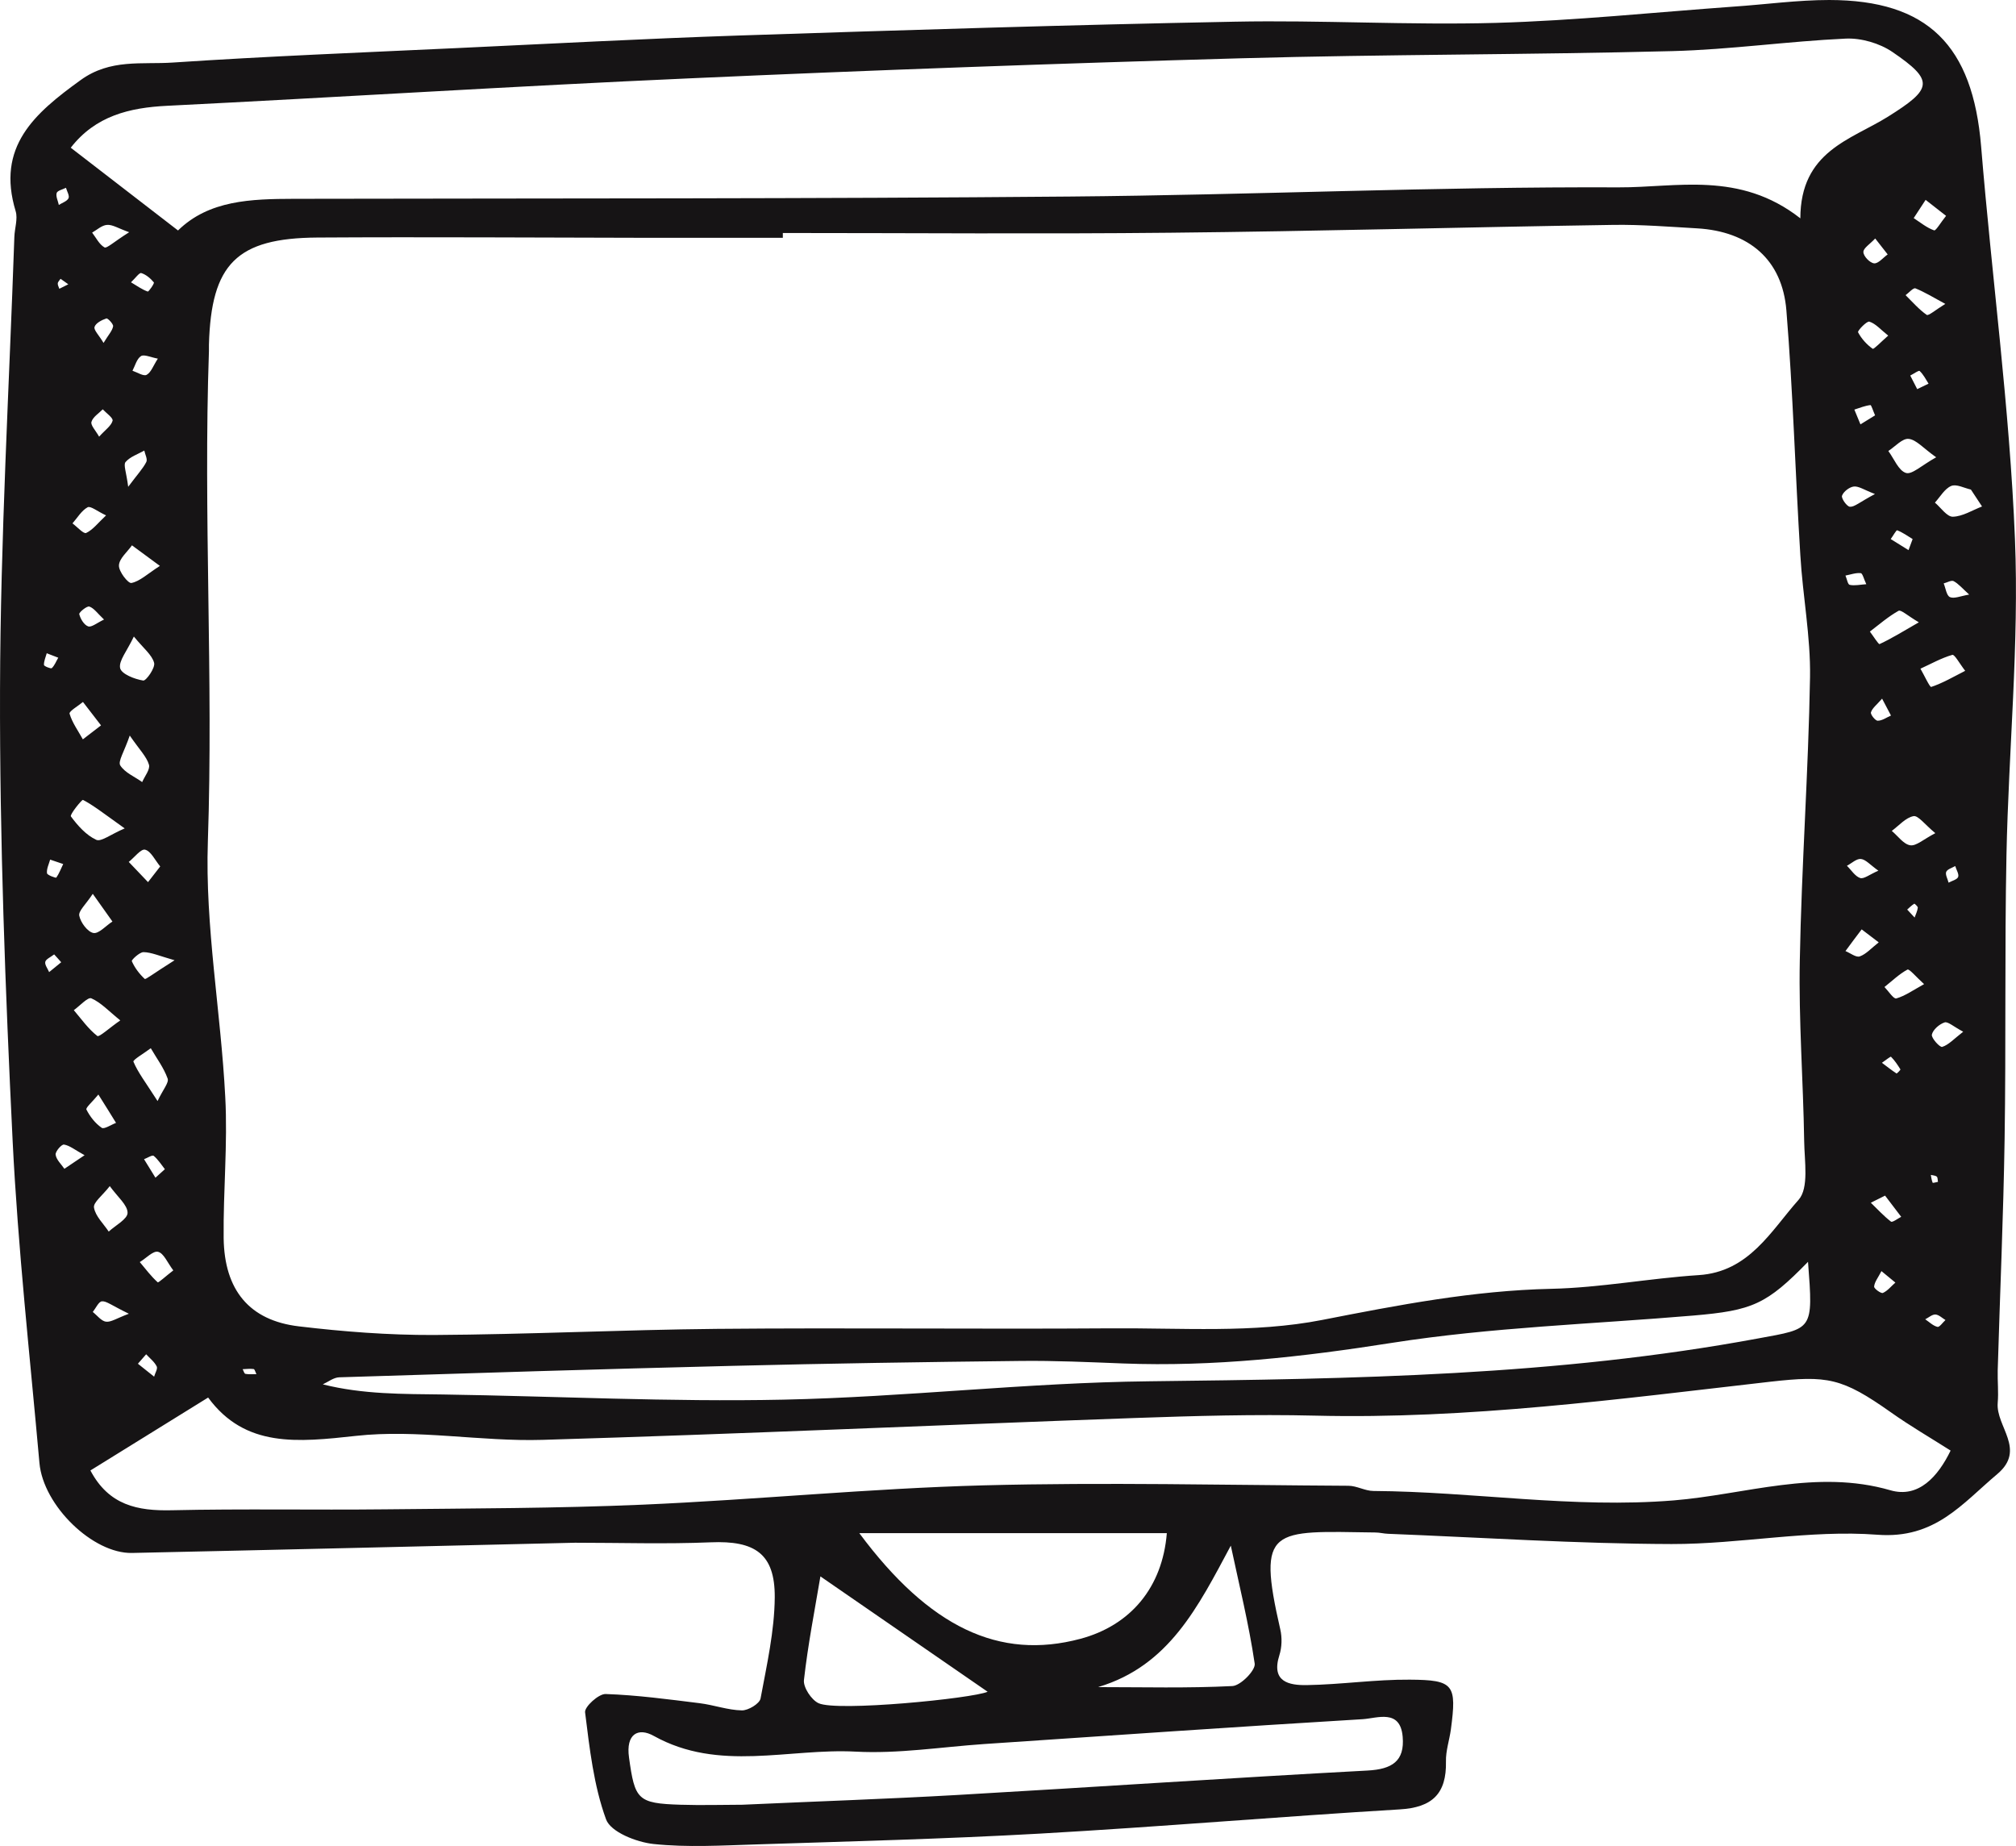 <?xml version="1.0" encoding="UTF-8"?>
<svg xmlns="http://www.w3.org/2000/svg" width="83" height="76" viewBox="0 0 83 76" fill="none">
  <g id="Isolation_Mode" clip-path="url(#clip0_2707_13206)">
    <path id="Vector" d="M23.673 63.51C17.591 63.652 11.514 63.8 5.433 63.931C3.826 63.964 1.782 61.987 1.624 60.228C1.23 55.807 0.739 51.397 0.52 46.965C0.219 40.78 -0.016 34.579 0.001 28.383C0.017 22.176 0.378 15.964 0.591 9.757C0.602 9.401 0.739 9.017 0.646 8.699C-0.163 6.037 1.422 4.667 3.318 3.298C4.542 2.41 5.842 2.662 7.116 2.575C10.984 2.317 14.864 2.164 18.738 1.983C22.624 1.802 26.503 1.594 30.389 1.463C37.203 1.238 44.017 1.024 50.831 0.893C54.416 0.822 58.001 1.041 61.586 0.942C64.848 0.849 68.099 0.509 71.356 0.274C72.673 0.186 73.995 0 75.312 0C79.372 0.005 81.219 1.868 81.564 6.026C82.006 11.417 82.739 16.791 82.957 22.187C83.132 26.52 82.695 30.87 82.607 35.214C82.531 39.104 82.591 42.993 82.531 46.883C82.482 50.06 82.34 53.238 82.247 56.415C82.236 56.859 82.285 57.308 82.247 57.752C82.165 58.727 83.433 59.669 82.23 60.683C80.777 61.904 79.668 63.362 77.296 63.181C74.498 62.967 71.646 63.57 68.82 63.564C64.93 63.553 61.039 63.296 57.148 63.142C56.974 63.137 56.799 63.088 56.618 63.088C52.356 63.028 51.733 62.819 52.711 67.081C52.788 67.416 52.777 67.816 52.673 68.139C52.323 69.24 53.072 69.382 53.799 69.371C55.214 69.349 56.624 69.136 58.039 69.147C59.864 69.158 59.979 69.349 59.733 71.201C59.673 71.639 59.52 72.078 59.531 72.516C59.558 73.842 58.968 74.411 57.624 74.488C52.684 74.784 47.749 75.206 42.81 75.485C38.924 75.704 35.034 75.803 31.143 75.929C29.728 75.973 28.301 76.06 26.902 75.912C26.198 75.836 25.143 75.419 24.952 74.899C24.443 73.507 24.274 71.979 24.088 70.489C24.061 70.264 24.646 69.727 24.935 69.738C26.23 69.782 27.52 69.957 28.804 70.116C29.389 70.188 29.963 70.401 30.542 70.412C30.804 70.418 31.269 70.138 31.312 69.925C31.569 68.544 31.886 67.147 31.897 65.756C31.908 63.959 31.077 63.416 29.258 63.493C27.394 63.57 25.531 63.51 23.668 63.51H23.673ZM32.23 9.603C32.23 9.664 32.23 9.729 32.23 9.79C30.367 9.79 28.509 9.79 26.646 9.79C22.121 9.784 17.591 9.751 13.066 9.779C9.739 9.801 8.695 10.869 8.602 14.189C8.602 14.276 8.602 14.37 8.602 14.457C8.367 21.179 8.788 27.906 8.558 34.634C8.438 38.129 9.094 41.646 9.274 45.163C9.378 47.091 9.187 49.036 9.208 50.97C9.236 53.112 10.269 54.361 12.301 54.602C14.137 54.821 15.995 54.964 17.842 54.958C21.728 54.936 25.613 54.744 29.498 54.706C34.903 54.657 40.301 54.722 45.706 54.684C48.624 54.662 51.607 54.892 54.432 54.339C57.569 53.725 60.657 53.128 63.864 53.057C65.891 53.013 67.908 52.624 69.935 52.493C72.012 52.361 72.913 50.669 74.05 49.392C74.482 48.904 74.29 47.798 74.279 46.976C74.241 44.495 74.05 42.013 74.099 39.537C74.17 35.647 74.454 31.768 74.52 27.879C74.547 26.208 74.219 24.532 74.121 22.855C73.913 19.497 73.82 16.134 73.547 12.781C73.378 10.688 72.006 9.527 69.875 9.401C68.728 9.335 67.575 9.242 66.427 9.258C60.345 9.351 54.258 9.521 48.176 9.581C42.859 9.636 37.547 9.592 32.23 9.592V9.603ZM74.121 8.995C74.126 6.218 76.203 5.758 77.728 4.804C79.564 3.654 79.651 3.325 77.908 2.137C77.383 1.78 76.629 1.561 75.995 1.589C73.613 1.698 71.236 2.043 68.848 2.104C62.935 2.257 57.017 2.235 51.105 2.399C43.52 2.613 35.935 2.887 28.356 3.227C21.198 3.544 14.044 3.999 6.886 4.355C5.323 4.432 3.93 4.772 2.913 6.081C4.405 7.231 5.842 8.343 7.329 9.488C8.602 8.239 10.34 8.19 12.099 8.185C22.755 8.163 33.405 8.185 44.061 8.091C51.591 8.026 59.121 7.681 66.646 7.713C69.017 7.724 71.613 7.029 74.116 8.984L74.121 8.995ZM80.312 59.719C79.476 59.187 78.635 58.7 77.848 58.141C75.831 56.717 75.236 56.618 72.891 56.881C66.662 57.593 60.449 58.431 54.148 58.278C51.667 58.218 49.181 58.289 46.7 58.376C38.58 58.667 30.465 59.034 22.34 59.275C19.782 59.352 17.181 58.831 14.656 59.111C12.252 59.373 10.094 59.609 8.569 57.533C6.881 58.579 5.334 59.538 3.722 60.535C4.482 61.97 5.662 62.206 7.077 62.173C9.995 62.107 12.919 62.167 15.842 62.135C19.383 62.096 22.924 62.096 26.46 61.943C31.137 61.74 35.804 61.274 40.482 61.148C45.487 61.017 50.504 61.138 55.514 61.165C55.859 61.165 56.203 61.379 56.547 61.379C60.667 61.406 64.744 62.107 68.913 61.767C71.853 61.526 74.788 60.469 77.831 61.351C78.984 61.685 79.788 60.792 80.312 59.708V59.719ZM74.438 51.945C72.728 53.698 72.154 53.95 69.711 54.158C65.575 54.509 61.405 54.64 57.312 55.281C53.624 55.862 49.963 56.273 46.236 56.13C44.831 56.075 43.427 56.01 42.023 56.026C38.061 56.07 34.105 56.13 30.143 56.229C24.749 56.36 19.361 56.53 13.968 56.7C13.739 56.706 13.514 56.886 13.29 56.99C14.946 57.407 16.591 57.385 18.241 57.407C22.908 57.478 27.58 57.719 32.247 57.62C37.269 57.516 42.279 56.919 47.301 56.864C55.706 56.766 64.083 56.64 72.383 55.1C74.64 54.684 74.656 54.794 74.438 51.956V51.945ZM30.564 74.296C33.58 74.159 36.487 74.061 39.383 73.896C45.023 73.573 50.662 73.19 56.307 72.888C57.307 72.834 57.837 72.505 57.749 71.497C57.651 70.341 56.706 70.735 56.105 70.774C50.903 71.086 45.711 71.448 40.509 71.798C38.749 71.919 36.979 72.204 35.23 72.11C32.465 71.963 29.607 72.96 26.919 71.464C26.274 71.102 25.76 71.382 25.897 72.352C26.137 74.083 26.241 74.242 28.017 74.296C28.902 74.324 29.788 74.296 30.558 74.296H30.564ZM35.378 63.115C38.258 66.988 41.137 68.358 44.482 67.465C46.547 66.912 47.859 65.35 48.039 63.115H35.378ZM33.777 64.896C33.547 66.26 33.263 67.706 33.099 69.163C33.066 69.464 33.405 69.979 33.7 70.116C34.46 70.472 40.017 69.925 40.662 69.645C38.46 68.128 36.116 66.512 33.777 64.896ZM45.23 69.454C47.066 69.454 48.908 69.503 50.739 69.41C51.077 69.393 51.695 68.763 51.657 68.489C51.416 66.857 51.017 65.246 50.673 63.63C49.329 66.139 48.137 68.572 45.225 69.448L45.23 69.454ZM6.487 45.327C6.711 44.851 6.963 44.571 6.902 44.401C6.744 43.958 6.449 43.569 6.208 43.152C5.957 43.344 5.46 43.634 5.493 43.706C5.673 44.138 5.973 44.527 6.487 45.327ZM79.711 18.823C79.181 18.451 78.897 18.1 78.58 18.067C78.323 18.04 78.023 18.385 77.744 18.566C77.979 18.884 78.165 19.377 78.471 19.47C78.717 19.547 79.116 19.157 79.717 18.823H79.711ZM4.952 42.007C4.482 41.629 4.159 41.273 3.76 41.098C3.618 41.038 3.285 41.41 3.039 41.586C3.351 41.953 3.635 42.358 4.006 42.648C4.083 42.709 4.498 42.32 4.952 42.007ZM5.132 34.102C4.219 33.45 3.837 33.149 3.416 32.93C3.372 32.908 2.864 33.538 2.919 33.609C3.198 33.987 3.547 34.382 3.963 34.573C4.165 34.666 4.564 34.343 5.137 34.102H5.132ZM4.52 48.828C4.219 49.217 3.831 49.502 3.87 49.715C3.93 50.071 4.263 50.378 4.476 50.701C4.755 50.444 5.252 50.186 5.252 49.929C5.252 49.606 4.848 49.282 4.514 48.822L4.52 48.828ZM5.509 26.208C5.225 26.811 4.881 27.205 4.946 27.506C5.001 27.747 5.542 27.961 5.897 28.016C6.017 28.032 6.4 27.49 6.345 27.287C6.258 26.959 5.913 26.696 5.514 26.208H5.509ZM6.586 23.299C6.061 22.91 5.744 22.68 5.433 22.45C5.241 22.724 4.908 22.992 4.897 23.277C4.886 23.529 5.279 24.028 5.411 24C5.76 23.929 6.061 23.633 6.586 23.294V23.299ZM79.219 40.517C78.875 40.205 78.607 39.876 78.531 39.915C78.187 40.101 77.897 40.386 77.585 40.632C77.749 40.802 77.963 41.136 78.072 41.103C78.433 40.999 78.755 40.769 79.219 40.512V40.517ZM78.995 25.616C78.531 25.343 78.263 25.09 78.165 25.145C77.744 25.381 77.372 25.704 76.984 26C77.121 26.181 77.34 26.531 77.383 26.515C77.87 26.29 78.329 26.005 78.995 25.622V25.616ZM80.908 27.616C80.678 27.32 80.471 26.931 80.378 26.959C79.924 27.09 79.498 27.331 79.066 27.528C79.219 27.791 79.449 28.295 79.509 28.279C79.974 28.125 80.405 27.873 80.908 27.616ZM5.345 30.273C5.11 30.958 4.848 31.347 4.952 31.511C5.143 31.812 5.542 31.971 5.853 32.196C5.957 31.955 6.192 31.67 6.132 31.478C6.034 31.149 5.749 30.87 5.34 30.278L5.345 30.273ZM79.678 34.299C79.247 33.943 78.974 33.565 78.782 33.598C78.46 33.658 78.181 33.987 77.886 34.206C78.137 34.414 78.367 34.754 78.646 34.798C78.891 34.836 79.192 34.551 79.678 34.299ZM3.815 36.803C3.536 37.23 3.225 37.499 3.263 37.696C3.318 37.975 3.602 38.359 3.842 38.408C4.066 38.452 4.361 38.107 4.629 37.937C4.411 37.63 4.192 37.323 3.82 36.797L3.815 36.803ZM4.05 45.059C3.804 45.36 3.52 45.601 3.558 45.678C3.706 45.968 3.924 46.248 4.187 46.428C4.285 46.499 4.575 46.302 4.777 46.226C4.564 45.88 4.351 45.535 4.05 45.059ZM7.132 52.295C6.892 51.978 6.744 51.594 6.509 51.534C6.307 51.479 6.012 51.803 5.755 51.956C5.995 52.241 6.219 52.542 6.493 52.789C6.525 52.816 6.831 52.531 7.132 52.301V52.295ZM80.121 8.886C79.799 8.634 79.542 8.431 79.279 8.228C79.116 8.48 78.952 8.732 78.788 8.979C79.066 9.16 79.329 9.379 79.629 9.483C79.7 9.51 79.908 9.149 80.121 8.886ZM4.159 29.862C3.886 29.506 3.651 29.205 3.416 28.898C3.219 29.062 2.837 29.281 2.864 29.38C2.973 29.753 3.219 30.087 3.411 30.437C3.607 30.289 3.799 30.141 4.159 29.862ZM77.345 38.792C77.028 38.551 76.837 38.403 76.646 38.26C76.422 38.556 76.198 38.852 75.979 39.153C76.181 39.235 76.416 39.427 76.569 39.372C76.831 39.279 77.044 39.033 77.345 38.797V38.792ZM6.596 35.669C6.378 35.406 6.214 35.039 5.973 34.979C5.804 34.935 5.531 35.302 5.301 35.483C5.564 35.762 5.831 36.036 6.094 36.315C6.236 36.135 6.378 35.954 6.596 35.669ZM81.602 20.85C81.449 20.62 81.296 20.385 81.143 20.154C80.87 20.094 80.542 19.913 80.329 20.007C80.061 20.122 79.881 20.45 79.662 20.691C79.908 20.9 80.159 21.278 80.4 21.272C80.804 21.261 81.203 21.004 81.602 20.85ZM5.274 20.045C5.667 19.519 5.886 19.289 6.023 19.02C6.083 18.905 5.973 18.708 5.941 18.549C5.678 18.697 5.356 18.801 5.17 19.02C5.072 19.13 5.203 19.442 5.279 20.05L5.274 20.045ZM3.482 47.557C3.083 47.338 2.87 47.157 2.635 47.119C2.536 47.102 2.274 47.403 2.29 47.535C2.318 47.743 2.52 47.924 2.651 48.116C2.826 47.995 3.001 47.88 3.482 47.557ZM80.083 12.507C79.558 12.222 79.219 12.014 78.859 11.871C78.771 11.838 78.591 12.052 78.454 12.151C78.739 12.43 79.001 12.737 79.323 12.962C79.4 13.011 79.684 12.759 80.088 12.512L80.083 12.507ZM6.788 48.132C6.64 47.946 6.509 47.732 6.329 47.584C6.269 47.535 6.066 47.672 5.93 47.721C6.088 47.973 6.241 48.231 6.4 48.483C6.514 48.379 6.624 48.28 6.788 48.132ZM77.739 13.816C77.433 13.575 77.225 13.323 76.963 13.241C76.859 13.208 76.465 13.619 76.498 13.679C76.635 13.942 76.859 14.189 77.099 14.358C77.143 14.391 77.438 14.079 77.739 13.816ZM4.077 17.98C4.334 17.695 4.58 17.53 4.635 17.322C4.667 17.207 4.378 17.01 4.23 16.851C4.066 17.021 3.826 17.163 3.766 17.366C3.722 17.503 3.935 17.717 4.083 17.98H4.077ZM4.367 21.217C4.012 21.053 3.728 20.817 3.607 20.883C3.356 21.02 3.187 21.316 2.984 21.546C3.176 21.689 3.443 21.99 3.547 21.941C3.826 21.809 4.039 21.524 4.367 21.217ZM77.334 35.844C76.995 35.603 76.815 35.384 76.618 35.362C76.438 35.34 76.236 35.538 76.039 35.642C76.219 35.817 76.372 36.074 76.585 36.146C76.739 36.195 76.974 35.998 77.334 35.844ZM7.187 39.531C6.553 39.35 6.23 39.203 5.908 39.197C5.744 39.197 5.405 39.52 5.427 39.569C5.547 39.843 5.739 40.095 5.957 40.298C5.995 40.337 6.29 40.095 7.187 39.531ZM80.826 42.473C80.422 42.259 80.198 42.046 80.061 42.09C79.842 42.161 79.58 42.391 79.536 42.593C79.509 42.736 79.87 43.13 79.963 43.097C80.225 43.015 80.438 42.774 80.826 42.473ZM5.318 9.56C4.87 9.401 4.635 9.242 4.411 9.258C4.198 9.269 3.995 9.461 3.793 9.576C3.957 9.79 4.088 10.064 4.301 10.184C4.394 10.239 4.667 9.97 5.318 9.56ZM77.198 9.823C76.99 10.047 76.711 10.217 76.717 10.376C76.717 10.546 76.984 10.825 77.159 10.841C77.329 10.858 77.531 10.606 77.717 10.474C77.564 10.283 77.416 10.085 77.203 9.817L77.198 9.823ZM5.389 11.619C5.646 11.773 5.853 11.921 6.083 12.003C6.121 12.014 6.367 11.663 6.334 11.625C6.198 11.46 6.012 11.302 5.815 11.241C5.733 11.22 5.575 11.45 5.389 11.625V11.619ZM4.263 14.117C4.465 13.783 4.624 13.619 4.657 13.433C4.673 13.34 4.433 13.088 4.378 13.11C4.187 13.175 3.941 13.301 3.892 13.46C3.853 13.586 4.072 13.794 4.263 14.117ZM6.498 14.764C6.203 14.709 5.93 14.578 5.804 14.66C5.629 14.775 5.564 15.054 5.454 15.262C5.651 15.328 5.908 15.498 6.034 15.432C6.219 15.334 6.307 15.06 6.498 14.764ZM78.935 16.018C79.143 15.92 79.269 15.854 79.4 15.794C79.285 15.613 79.187 15.416 79.034 15.273C78.995 15.235 78.782 15.394 78.646 15.46C78.744 15.646 78.837 15.832 78.935 16.024V16.018ZM77.187 20.335C76.744 20.166 76.525 20.007 76.323 20.029C76.143 20.05 75.897 20.237 75.837 20.407C75.799 20.511 76.034 20.85 76.159 20.861C76.345 20.878 76.542 20.686 77.187 20.341V20.335ZM78.744 22.192C78.542 22.067 78.334 21.919 78.11 21.831C78.072 21.814 77.935 22.067 77.842 22.192C78.088 22.346 78.329 22.494 78.575 22.647C78.624 22.51 78.678 22.373 78.744 22.192ZM81.072 24.477C80.793 24.225 80.635 24.033 80.433 23.924C80.34 23.874 80.159 23.984 80.023 24.017C80.105 24.214 80.137 24.515 80.279 24.581C80.454 24.658 80.717 24.537 81.072 24.477ZM77.607 49.222C77.312 49.37 77.165 49.441 77.023 49.513C77.296 49.776 77.553 50.06 77.853 50.291C77.913 50.334 78.132 50.164 78.274 50.093C78.044 49.792 77.815 49.491 77.607 49.217V49.222ZM2.066 35.384C2.012 35.576 1.913 35.768 1.935 35.948C1.941 36.025 2.296 36.151 2.318 36.129C2.438 35.959 2.509 35.757 2.602 35.57C2.46 35.521 2.318 35.472 2.072 35.39L2.066 35.384ZM2.23 39.29C2.083 39.405 1.892 39.482 1.864 39.597C1.837 39.717 1.963 39.876 2.023 40.019C2.187 39.882 2.351 39.75 2.52 39.613C2.422 39.504 2.329 39.394 2.23 39.29ZM5.301 54.081C4.591 53.736 4.383 53.556 4.198 53.572C4.061 53.583 3.946 53.851 3.82 54.01C4.001 54.153 4.17 54.383 4.361 54.41C4.564 54.438 4.799 54.273 5.296 54.087L5.301 54.081ZM77.46 52.328C77.323 52.597 77.176 52.772 77.159 52.964C77.148 53.046 77.443 53.26 77.52 53.227C77.717 53.139 77.864 52.947 78.034 52.8C77.875 52.668 77.711 52.537 77.46 52.328ZM2.717 7.73C2.58 7.801 2.367 7.845 2.334 7.943C2.29 8.086 2.389 8.272 2.422 8.437C2.558 8.349 2.755 8.289 2.82 8.163C2.87 8.064 2.76 7.878 2.717 7.735V7.73ZM2.81 11.702C2.695 11.619 2.591 11.548 2.493 11.477C2.449 11.543 2.383 11.603 2.378 11.669C2.372 11.74 2.422 11.817 2.443 11.888C2.558 11.828 2.678 11.773 2.815 11.702H2.81ZM77.198 17.098C77.116 16.917 77.044 16.67 77.006 16.676C76.782 16.703 76.564 16.791 76.345 16.862C76.427 17.065 76.514 17.267 76.596 17.47C76.799 17.344 77.001 17.224 77.192 17.103L77.198 17.098ZM76.837 24.05C76.739 23.847 76.684 23.6 76.607 23.595C76.405 23.573 76.187 23.655 75.979 23.694C76.039 23.831 76.072 24.061 76.154 24.077C76.362 24.121 76.591 24.066 76.837 24.05ZM4.279 25.501C4.012 25.249 3.87 25.036 3.678 24.97C3.58 24.937 3.247 25.211 3.263 25.282C3.312 25.479 3.46 25.726 3.629 25.786C3.766 25.835 3.99 25.644 4.279 25.507V25.501ZM2.394 27.074C2.236 27.013 2.083 26.953 1.924 26.893C1.881 27.052 1.804 27.216 1.81 27.375C1.81 27.424 2.094 27.539 2.132 27.506C2.252 27.391 2.312 27.221 2.4 27.074H2.394ZM77.487 28.761C77.263 29.018 77.083 29.15 77.028 29.325C77.001 29.407 77.203 29.67 77.307 29.67C77.493 29.67 77.673 29.533 77.853 29.457C77.755 29.27 77.657 29.079 77.487 28.761ZM80.225 36.337C80.362 36.261 80.575 36.211 80.618 36.102C80.662 35.987 80.542 35.806 80.498 35.653C80.367 35.729 80.17 35.784 80.126 35.894C80.083 36.009 80.187 36.184 80.225 36.337ZM78.826 37.773C78.875 37.636 78.941 37.504 78.957 37.367C78.963 37.318 78.82 37.192 78.81 37.203C78.706 37.269 78.613 37.362 78.52 37.444C78.618 37.553 78.722 37.663 78.826 37.773ZM77.476 43.749C77.689 43.908 77.881 44.062 78.083 44.193C78.094 44.199 78.258 44.04 78.241 44.023C78.126 43.837 78.006 43.656 77.853 43.503C77.837 43.486 77.64 43.64 77.476 43.755V43.749ZM10.558 56.569C10.514 56.486 10.487 56.366 10.443 56.36C10.296 56.339 10.143 56.36 9.99 56.366C10.028 56.432 10.056 56.552 10.105 56.558C10.247 56.585 10.4 56.569 10.558 56.569ZM6.017 55.752C5.864 55.928 5.771 56.032 5.678 56.141C5.902 56.317 6.121 56.497 6.345 56.673C6.383 56.53 6.498 56.355 6.454 56.256C6.361 56.065 6.176 55.922 6.017 55.752ZM80.099 54.344C79.963 54.262 79.826 54.125 79.684 54.114C79.547 54.109 79.405 54.24 79.263 54.312C79.427 54.421 79.585 54.58 79.766 54.624C79.848 54.646 79.984 54.443 80.099 54.339V54.344ZM79.788 48.653C79.771 48.581 79.782 48.477 79.739 48.439C79.678 48.389 79.58 48.389 79.493 48.368C79.514 48.477 79.525 48.587 79.569 48.691C79.575 48.707 79.711 48.669 79.788 48.653Z" fill="#161415"></path>
  </g>
  <defs>
    <clipPath id="clip0_2707_13206">
      <rect width="83" height="76" fill="white"></rect>
    </clipPath>
  </defs>
</svg>

